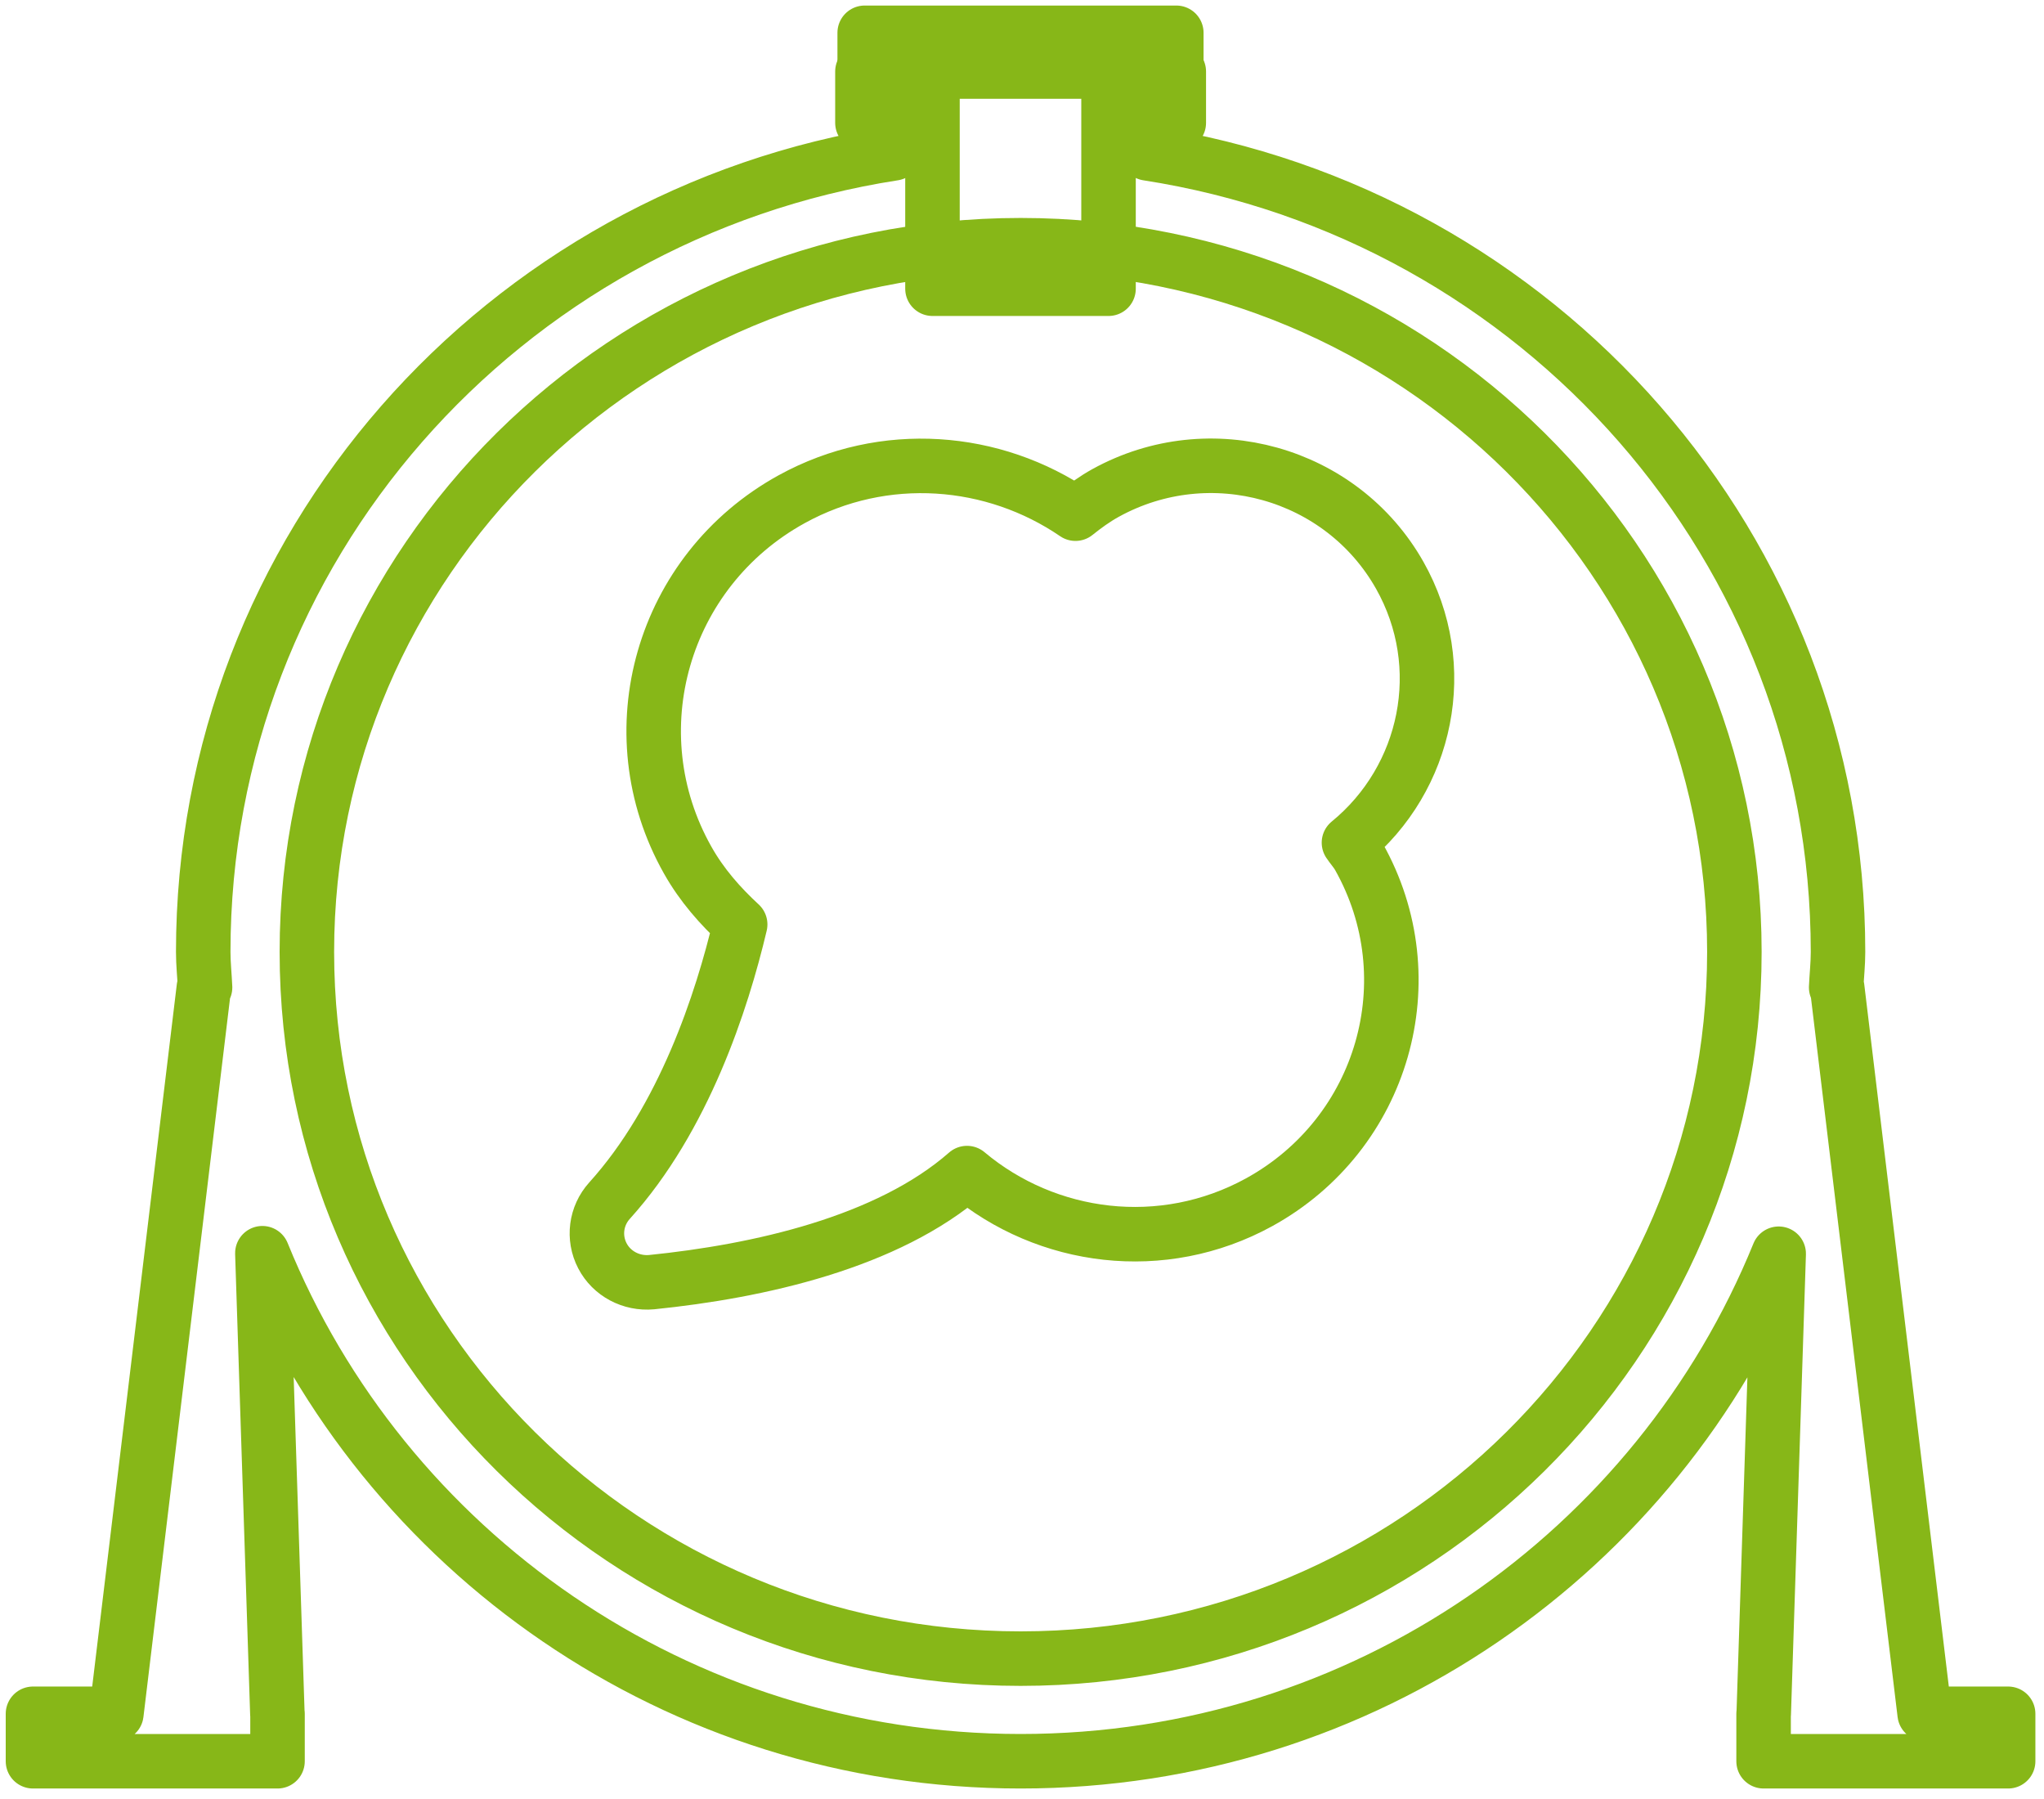 <?xml version="1.0" encoding="UTF-8"?>
<svg width="75px" height="66px" viewBox="0 0 75 66" version="1.1" xmlns="http://www.w3.org/2000/svg" xmlns:xlink="http://www.w3.org/1999/xlink">
    <title>vapor</title>
    <g id="Page-1" stroke="none" stroke-width="1" fill="none" fill-rule="evenodd" stroke-linecap="round" stroke-linejoin="round">
        <g id="quisqueya-II-Copy" transform="translate(-992, -1189)" stroke="#87B718" stroke-width="2">
            <g id="info-quisqueya" transform="translate(0, 1172)">
                <g id="Group-7" transform="translate(992, 17)">
                    <path d="M23.913,47.038 C27.817,46.641 32.567,45.593 35.482,43.037 C38.405,45.49 42.651,46.056 46.2,44.108 C50.76,41.6 52.396,35.918 49.855,31.419 C49.754,31.238 49.613,31.091 49.497,30.915 C52.376,28.559 53.247,24.444 51.36,21.105 C49.226,17.33 44.4,15.975 40.572,18.082 C40.171,18.303 39.808,18.568 39.462,18.845 C36.467,16.798 32.448,16.445 29.051,18.313 C24.29,20.932 22.582,26.864 25.236,31.561 C25.751,32.475 26.426,33.239 27.159,33.915 C26.492,36.734 25.096,41.027 22.364,44.05 C21.863,44.606 21.759,45.408 22.103,46.07 C22.442,46.725 23.16,47.108 23.913,47.038 Z" id="Stroke-1"></path>
                    <path d="M73.684,64.615 L73.684,62.874 L70.621,62.874 L67.411,36.227 L67.374,36.227 C67.394,35.791 67.442,35.365 67.442,34.924 C67.442,20.097 56.453,7.846 42.104,5.626 L42.104,4.507 L43.253,4.507 L43.253,2.624 L31.645,2.624 L31.645,4.507 L32.795,4.507 L32.795,5.626 C18.445,7.846 7.457,20.097 7.457,34.924 C7.457,35.365 7.505,35.791 7.524,36.227 L7.481,36.227 L4.27,62.874 L1.21,62.874 L1.21,64.615 L10.183,64.615 L10.183,62.874 L10.178,62.874 L9.627,45.977 C14.059,56.894 24.835,64.615 37.449,64.615 C50.057,64.615 60.828,56.904 65.265,45.996 L64.716,62.874 L64.711,62.874 L64.711,64.615 L73.684,64.615 Z M63.639,34.924 C63.639,49.241 51.912,60.85 37.449,60.85 C22.987,60.85 11.26,49.241 11.26,34.924 C11.26,20.605 22.987,8.996 37.449,8.996 C51.912,8.996 63.639,20.605 63.639,34.924 Z" id="Stroke-3"></path>
                    <polygon id="Stroke-5" points="43.162 2.544 43.162 1.203 31.728 1.203 31.728 2.544 34.215 2.544 34.215 10.592 40.675 10.592 40.675 2.544"></polygon>
                </g>
            </g>
        </g>
    </g>
</svg>